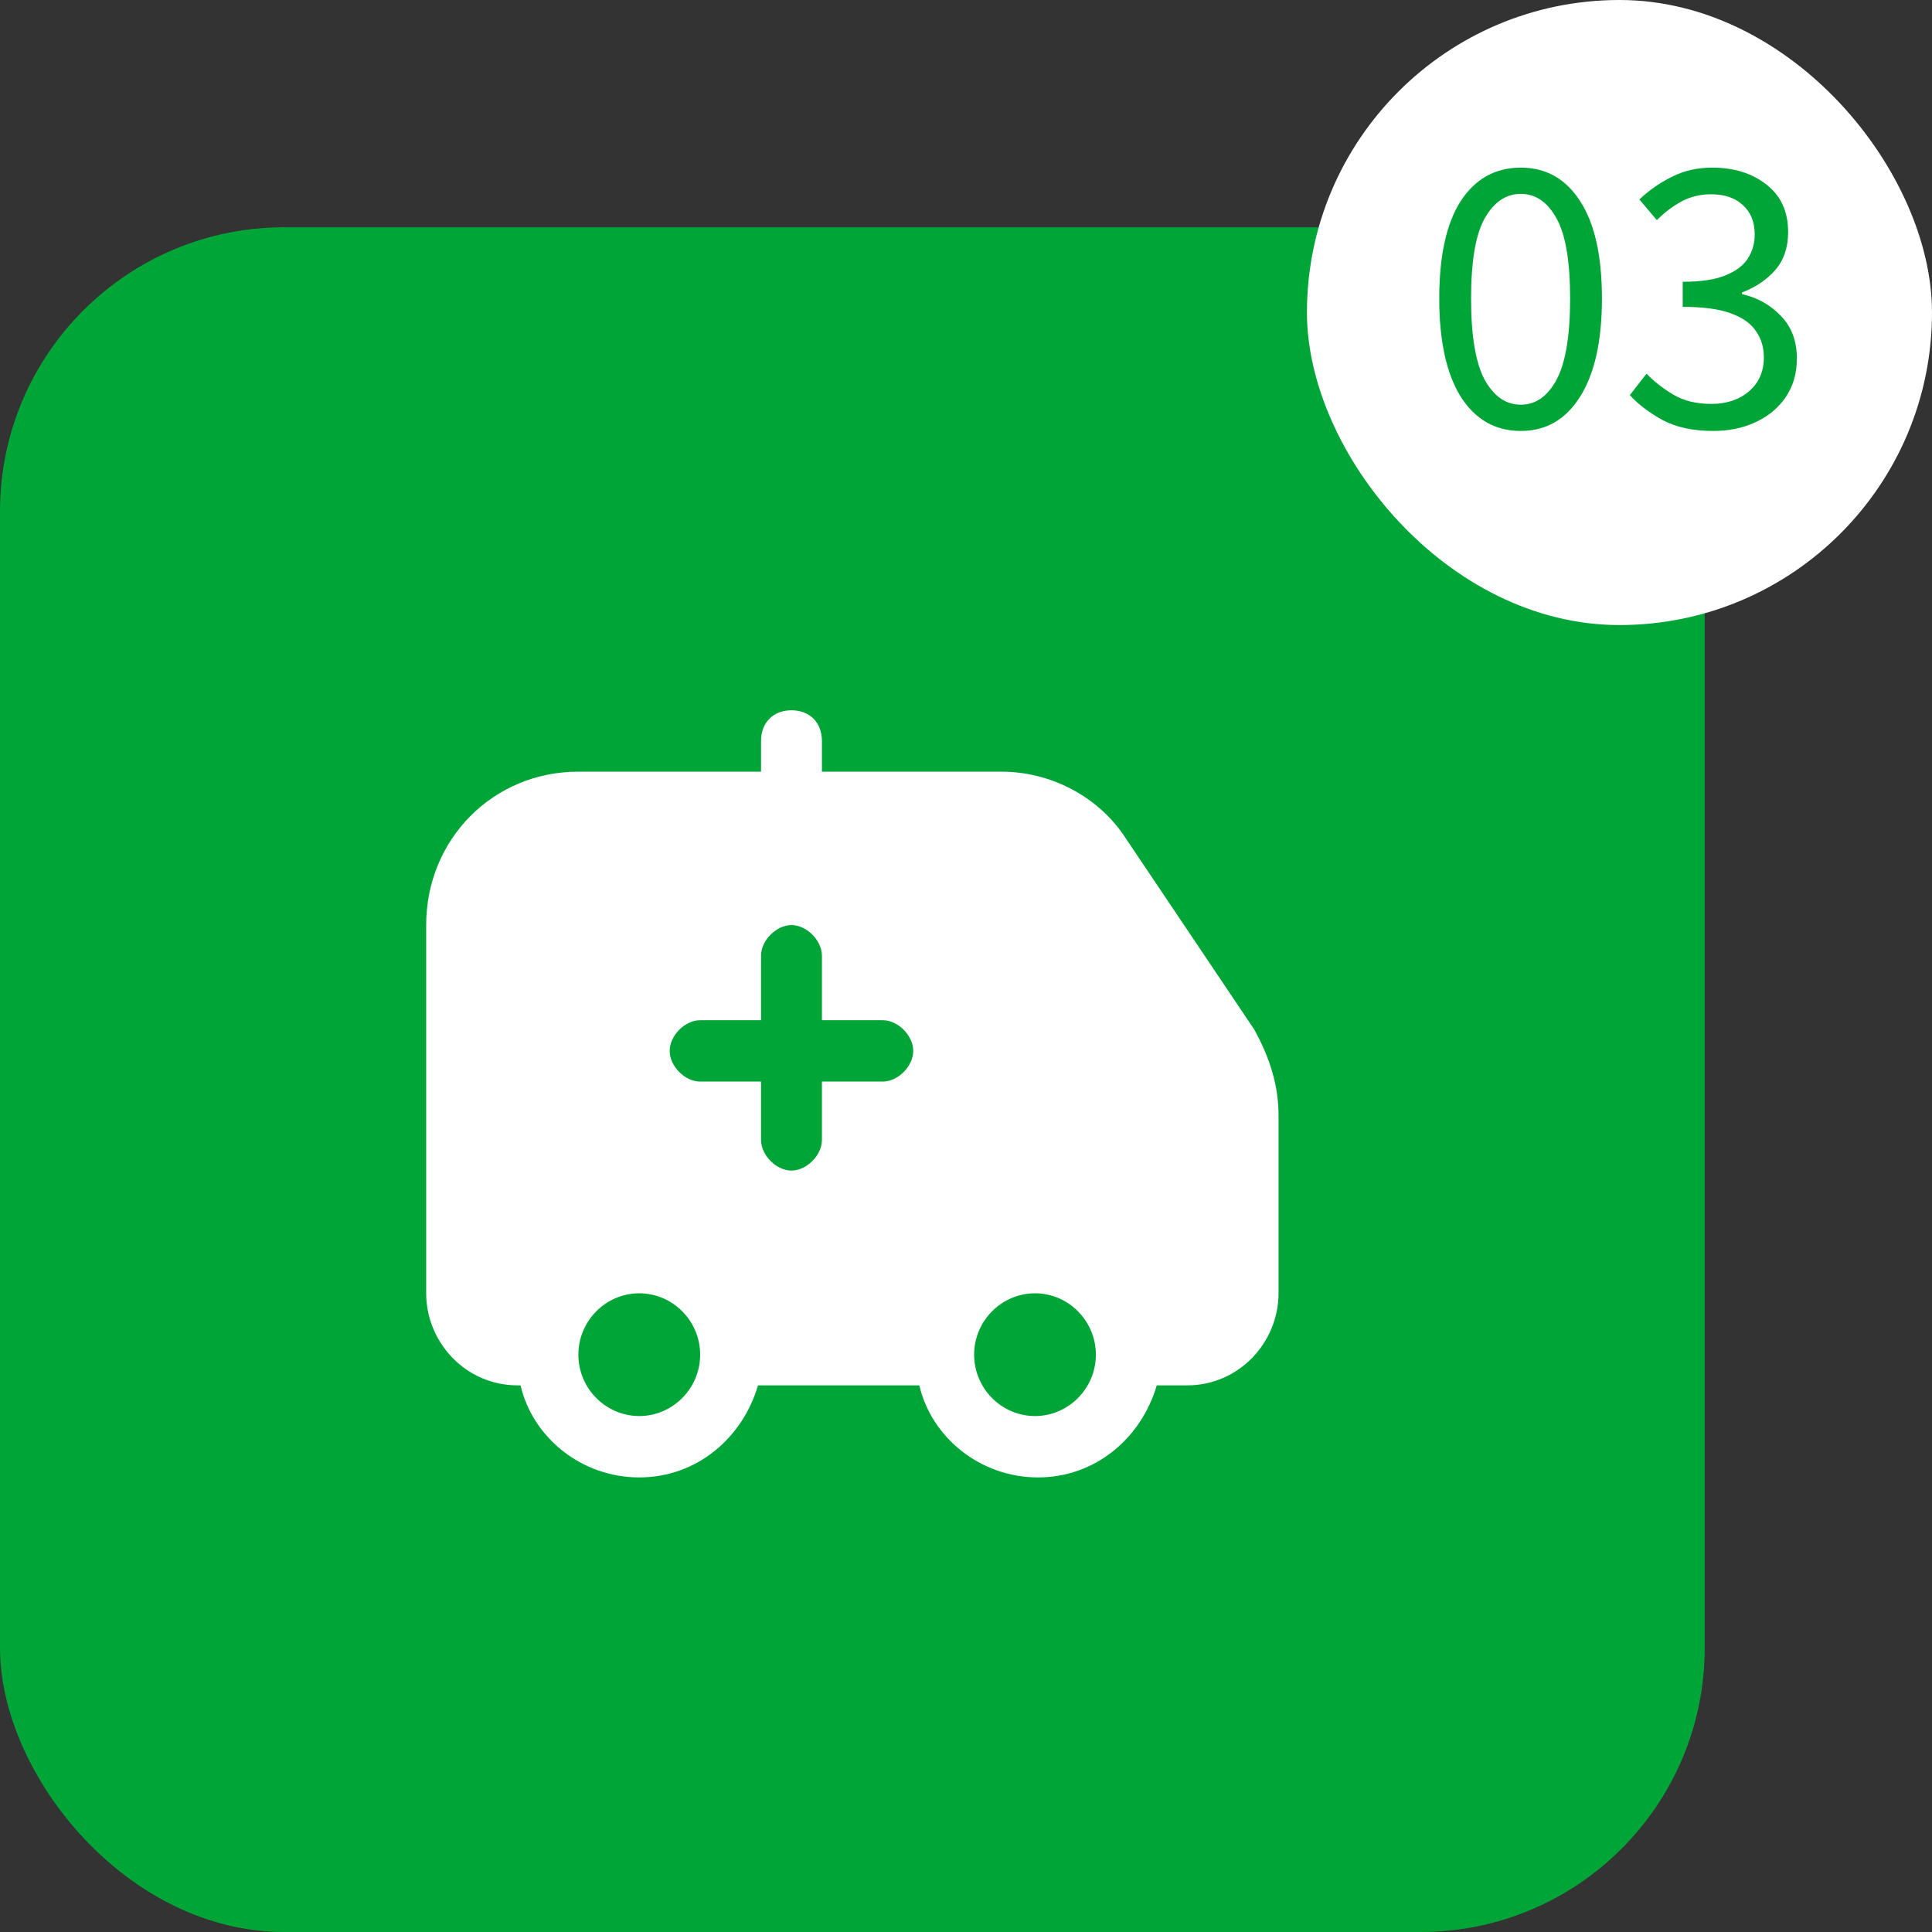 <svg width="68" height="68" viewBox="0 0 68 68" fill="none" xmlns="http://www.w3.org/2000/svg">
<rect x="0" y="0" width="68" height="68" fill="#333333" stroke="none"/>
<rect y="8" width="60" height="60" rx="10" fill="#00A538"/>
<rect x="46" width="22" height="22" rx="11" fill="white"/>
<path d="M53.527 15.168C52.631 15.168 51.926 14.767 51.413 13.964C50.909 13.152 50.657 11.999 50.657 10.506C50.657 9.003 50.909 7.86 51.413 7.076C51.926 6.292 52.631 5.9 53.527 5.9C54.414 5.9 55.109 6.292 55.613 7.076C56.126 7.86 56.383 9.003 56.383 10.506C56.383 11.999 56.126 13.152 55.613 13.964C55.109 14.767 54.414 15.168 53.527 15.168ZM53.527 14.244C54.05 14.244 54.47 13.95 54.787 13.362C55.104 12.765 55.263 11.813 55.263 10.506C55.263 9.199 55.104 8.261 54.787 7.692C54.47 7.113 54.05 6.824 53.527 6.824C53.004 6.824 52.58 7.113 52.253 7.692C51.936 8.261 51.777 9.199 51.777 10.506C51.777 11.813 51.936 12.765 52.253 13.362C52.58 13.95 53.004 14.244 53.527 14.244ZM60.304 15.168C59.595 15.168 59.002 15.042 58.526 14.79C58.05 14.529 57.663 14.235 57.364 13.908L57.952 13.152C58.223 13.432 58.54 13.679 58.904 13.894C59.268 14.109 59.711 14.216 60.234 14.216C60.775 14.216 61.219 14.067 61.564 13.768C61.909 13.469 62.082 13.073 62.082 12.578C62.082 12.223 61.989 11.915 61.802 11.654C61.625 11.383 61.326 11.173 60.906 11.024C60.495 10.875 59.935 10.8 59.226 10.8V9.918C59.861 9.918 60.36 9.843 60.724 9.694C61.097 9.545 61.363 9.344 61.522 9.092C61.681 8.84 61.76 8.56 61.76 8.252C61.76 7.813 61.62 7.468 61.34 7.216C61.069 6.964 60.696 6.838 60.22 6.838C59.847 6.838 59.501 6.922 59.184 7.09C58.876 7.258 58.587 7.477 58.316 7.748L57.7 7.02C58.045 6.693 58.428 6.427 58.848 6.222C59.268 6.007 59.739 5.9 60.262 5.9C61.037 5.9 61.676 6.101 62.18 6.502C62.684 6.894 62.936 7.449 62.936 8.168C62.936 8.709 62.787 9.153 62.488 9.498C62.189 9.843 61.797 10.109 61.312 10.296V10.352C61.853 10.473 62.311 10.73 62.684 11.122C63.057 11.505 63.244 12.004 63.244 12.62C63.244 13.143 63.113 13.595 62.852 13.978C62.591 14.361 62.236 14.655 61.788 14.86C61.349 15.065 60.855 15.168 60.304 15.168Z" fill="#00A538"/>
<path d="M39.643 29.536C38.679 28.024 36.964 27.16 35.25 27.16H28.929V26.08C28.929 25.432 28.5 25 27.857 25C27.214 25 26.786 25.432 26.786 26.08V27.16H20.357C17.357 27.16 15 29.536 15 32.56V45.52C15 47.248 16.393 48.76 18.214 48.76H18.321C18.75 50.596 20.464 52 22.5 52C24.536 52 26.143 50.596 26.679 48.76H32.357C32.786 50.596 34.5 52 36.536 52C38.571 52 40.179 50.596 40.714 48.76H41.786C43.607 48.76 45 47.248 45 45.52V39.256C45 38.176 44.679 37.204 44.143 36.232L39.643 29.536ZM22.5 49.84C21.321 49.84 20.357 48.868 20.357 47.68C20.357 46.492 21.321 45.52 22.5 45.52C23.679 45.52 24.643 46.492 24.643 47.68C24.643 48.868 23.679 49.84 22.5 49.84ZM31.071 38.068H28.929V40.12C28.929 40.66 28.393 41.2 27.857 41.2C27.321 41.2 26.786 40.66 26.786 40.12V38.068H24.643C24.107 38.068 23.571 37.528 23.571 36.988C23.571 36.448 24.107 35.908 24.643 35.908H26.786V33.64C26.786 33.1 27.321 32.56 27.857 32.56C28.393 32.56 28.929 33.1 28.929 33.64V35.908H31.071C31.607 35.908 32.143 36.448 32.143 36.988C32.143 37.528 31.607 38.068 31.071 38.068ZM36.429 49.84C35.25 49.84 34.286 48.868 34.286 47.68C34.286 46.492 35.25 45.52 36.429 45.52C37.607 45.52 38.571 46.492 38.571 47.68C38.571 48.868 37.607 49.84 36.429 49.84Z" fill="white"/>
</svg>
